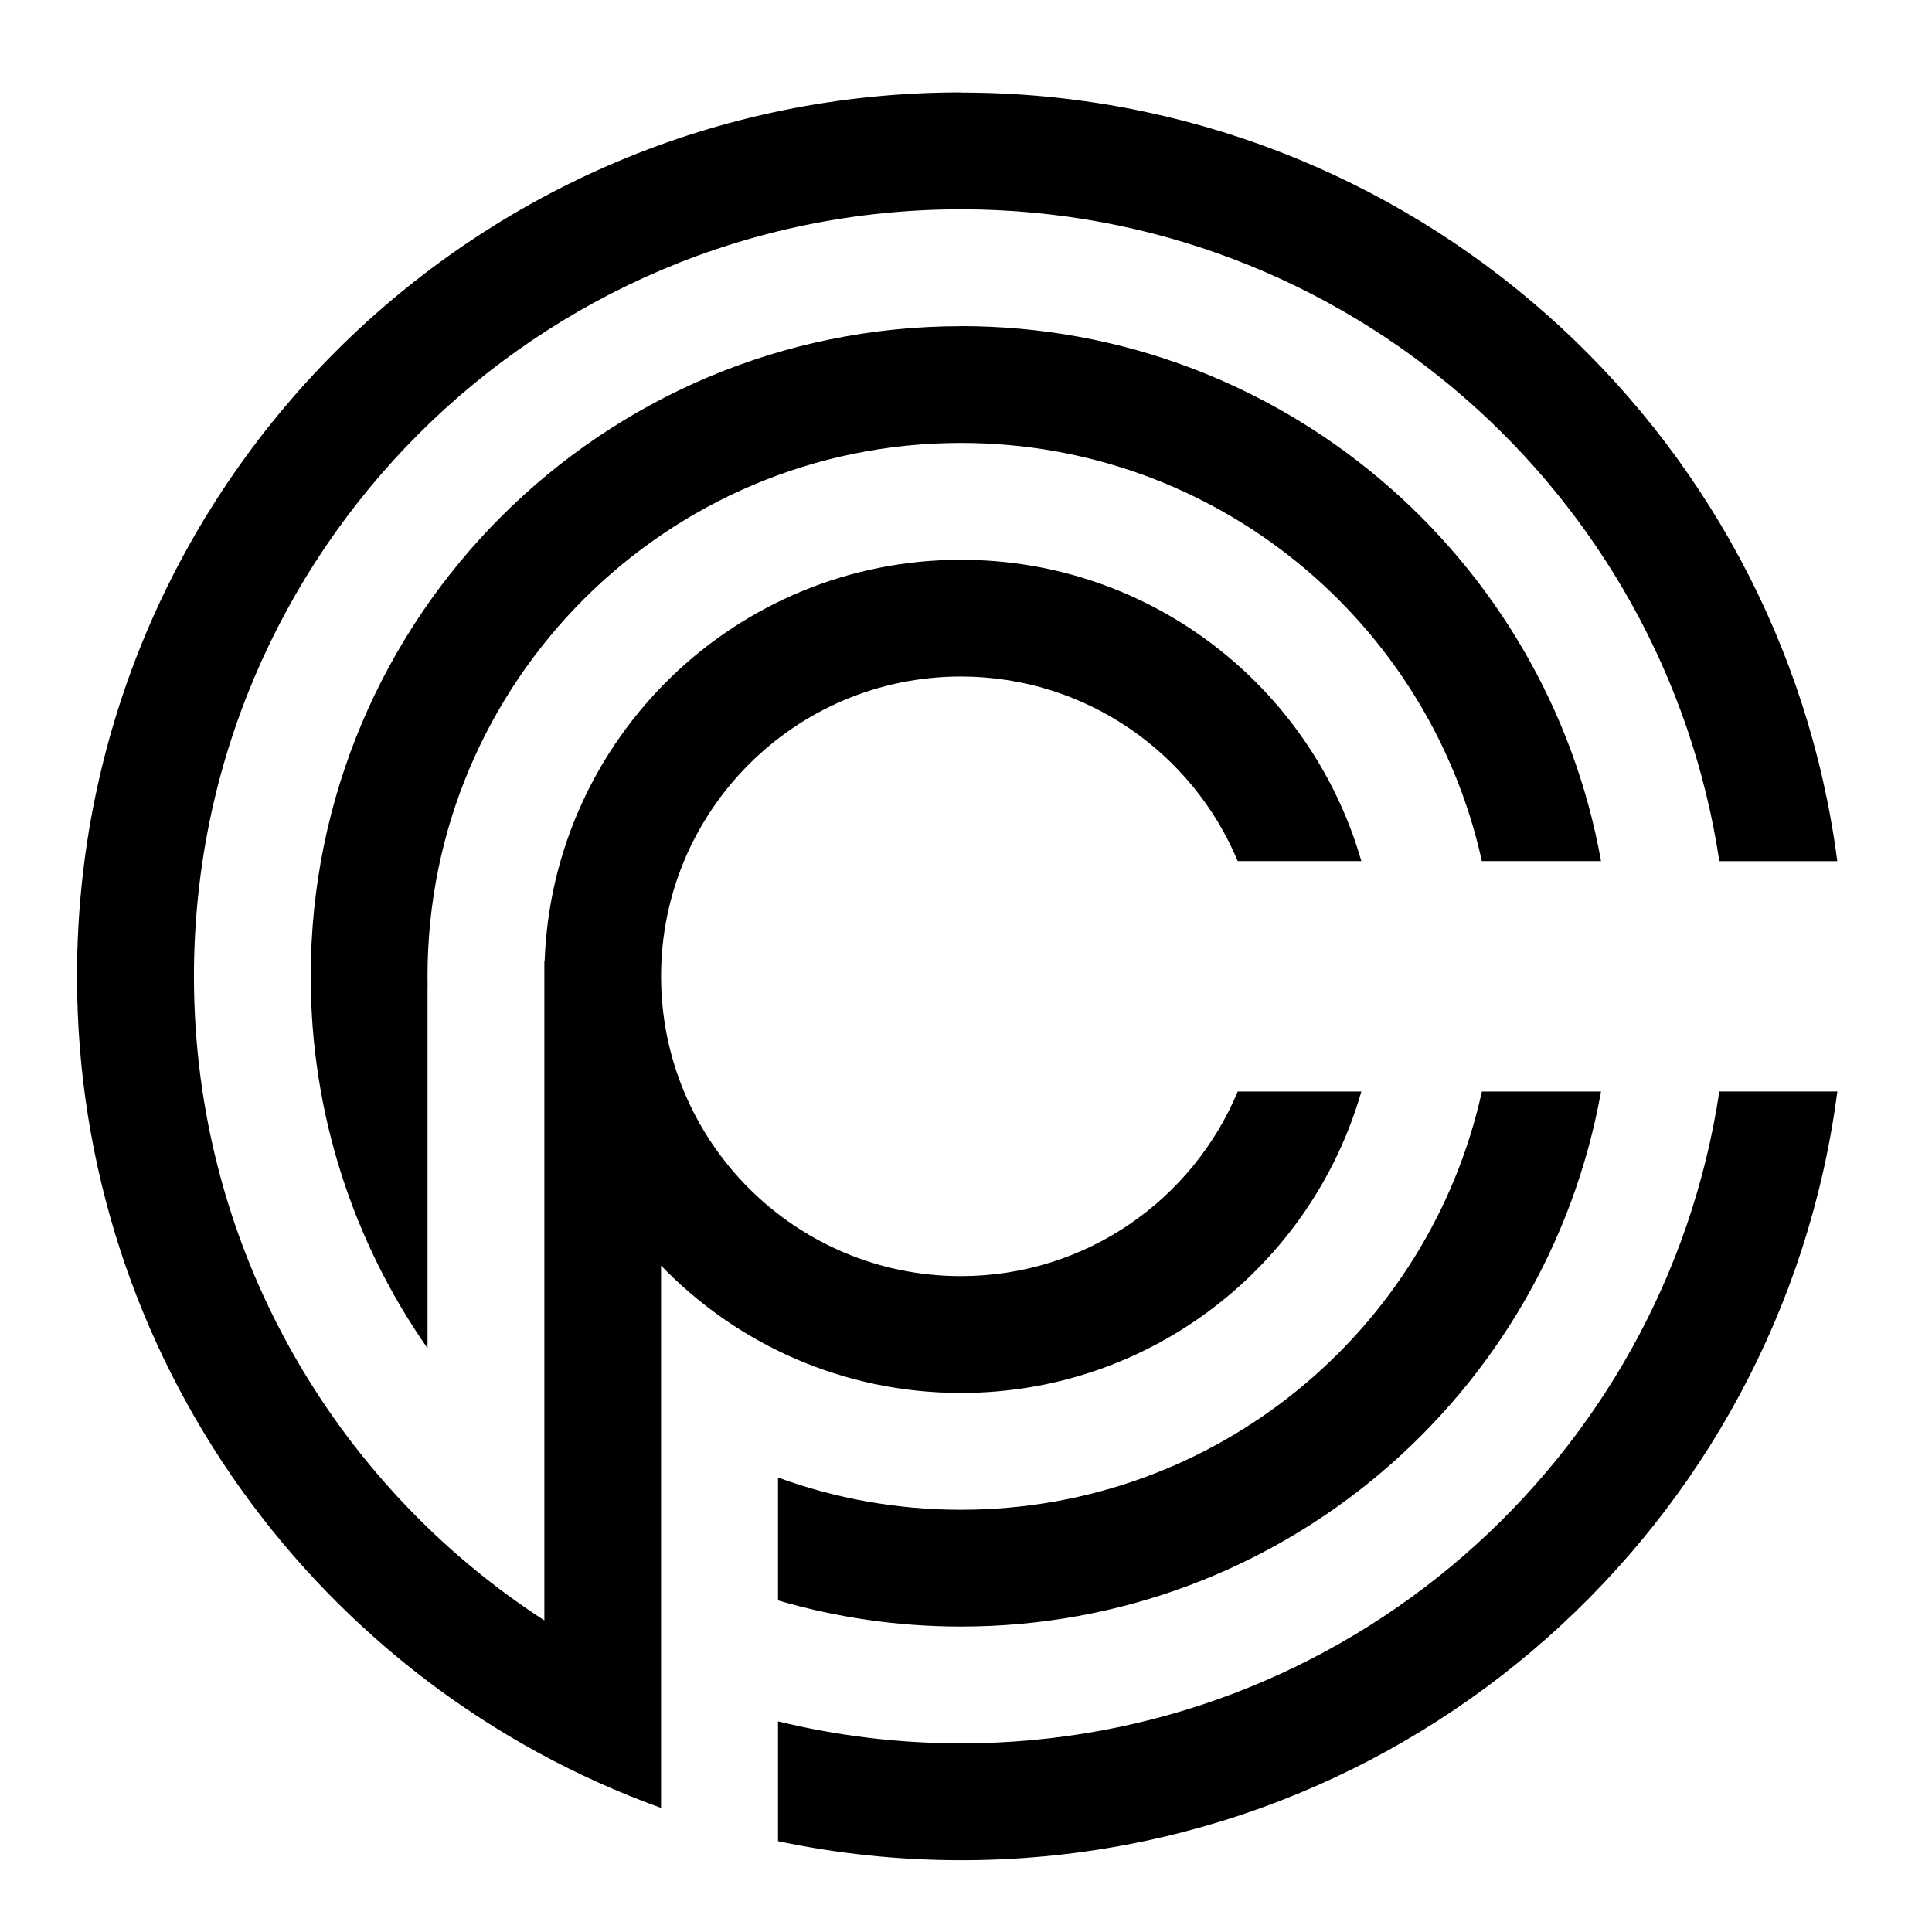 <?xml version="1.0" encoding="utf-8"?>
<!-- Generator: Adobe Illustrator 16.0.0, SVG Export Plug-In . SVG Version: 6.00 Build 0)  -->
<!DOCTYPE svg PUBLIC "-//W3C//DTD SVG 1.1//EN" "http://www.w3.org/Graphics/SVG/1.1/DTD/svg11.dtd">
<svg version="1.1" xmlns="http://www.w3.org/2000/svg" xmlns:xlink="http://www.w3.org/1999/xlink" x="0px" y="0px" width="70px"
	 height="70px" viewBox="0 0 70 70" enable-background="new 0 0 70 70" xml:space="preserve">
<g id="Calque_1" display="none">
	<g display="inline">
		<path stroke="#000000" stroke-width="3" stroke-miterlimit="10" d="M13.504,31.198l3.671-2.358v32.563
			c0,2.047,1.362,3.813,3.311,4.294c4.194,1.034,8.617,1.406,12.815,1.406c6.346,0,12.177-0.852,15.914-1.557
			c2.091-0.392,3.609-2.227,3.609-4.359V28.84l3.687,2.368c0.533,0.325,1.129,0.481,1.721,0.481c0.975,0,1.937-0.425,2.586-1.223
			l4.872-5.984c1.108-1.36,0.965-3.357-0.325-4.546l-7.895-7.267c-1.654-1.521-3.658-2.691-5.798-3.384l-2.395-0.774
			c-2.388-0.774-4.542-2.164-6.231-4.021c-0.008-0.011-0.02-0.022-0.029-0.032c-0.104-0.104-0.225-0.18-0.355-0.223
			C42.594,4.21,35.554,1.832,27.37,4.223c-0.161,0.049-0.308,0.143-0.417,0.268c-1.688,1.857-3.843,3.247-6.232,4.021l-2.393,0.774
			c-2.169,0.702-4.12,1.84-5.798,3.384l-7.894,7.267c-1.291,1.189-1.434,3.186-0.326,4.547l4.872,5.983
			C10.226,31.75,12.079,32.065,13.504,31.198z M27.943,5.594c7.059-2.015,13.136-0.307,14.108-0.005
			c0.534,0.576,1.112,1.105,1.723,1.594c-1.331,1.38-4.903,4.871-8.222,6.259c-0.408,0.171-0.867,0.195-1.285,0.069
			c-1.531-0.459-4.603-1.863-8.384-6.062C26.62,6.892,27.312,6.275,27.943,5.594z M5.635,21.022l7.894-7.266
			c1.521-1.4,3.288-2.431,5.253-3.067l2.393-0.774c1.227-0.396,2.396-0.945,3.485-1.622c4.08,4.577,7.485,6.123,9.183,6.633
			c0.315,0.095,0.642,0.142,0.968,0.142c0.447,0,0.895-0.089,1.313-0.264c3.737-1.564,7.584-5.402,8.856-6.742
			c1.189,0.784,2.481,1.412,3.846,1.853l2.393,0.774c1.938,0.627,3.754,1.688,5.253,3.066l7.894,7.267
			c0.718,0.661,0.798,1.772,0.182,2.529l-4.871,5.984c-0.582,0.711-1.611,0.89-2.382,0.421l-4.468-2.871v-5.456
			c0-0.687,0.105-1.369,0.312-2.024l1.65-5.226c0.122-0.388-0.093-0.802-0.482-0.925c-0.386-0.12-0.804,0.092-0.926,0.482
			l-1.649,5.225c-0.253,0.8-0.38,1.63-0.38,2.469v39.558c0,1.424-1.013,2.647-2.408,2.91c-4.902,0.924-17.459,2.79-28.102,0.167
			c-1.289-0.318-2.188-1.494-2.188-2.861V21.629c0-0.837-0.128-1.667-0.381-2.469l-1.649-5.225c-0.122-0.39-0.537-0.602-0.925-0.482
			c-0.39,0.123-0.605,0.538-0.482,0.925l1.65,5.226c0.207,0.656,0.312,1.338,0.312,2.024v5.456l-4.454,2.861
			c-0.784,0.479-1.814,0.301-2.396-0.412l-4.872-5.983C4.838,22.794,4.917,21.683,5.635,21.022z"/>
		<path stroke="#000000" stroke-width="3" stroke-miterlimit="10" d="M23.621,47.073h22.421c0.407,0,0.738-0.329,0.738-0.737V23.915
			c0-0.408-0.331-0.737-0.738-0.737H23.621c-0.408,0-0.738,0.33-0.738,0.737v22.421C22.883,46.744,23.213,47.073,23.621,47.073z
			 M24.359,45.598V24.654h16.748h1.474h2.723v20.944H30.445H24.359z M41.381,39.909c0.408,0,0.738-0.33,0.738-0.738
			c0-0.407-0.33-0.737-0.738-0.737h-5.219h-7.047c-0.408,0-0.738,0.33-0.738,0.737c0,0.408,0.331,0.738,0.738,0.738h5.824H41.381z"
			/>
		<path stroke="#000000" stroke-width="3" stroke-miterlimit="10" d="M28.909,32.281h8.401c0.407,0,0.736-0.33,0.736-0.738
			c0-0.408-0.329-0.738-0.736-0.738h-8.401c-0.408,0-0.738,0.331-0.738,0.738C28.171,31.952,28.501,32.281,28.909,32.281z"/>
		<path stroke="#000000" stroke-width="3" stroke-miterlimit="10" d="M23.621,52.074h22.421c0.407,0,0.738-0.331,0.738-0.738
			c0-0.408-0.331-0.738-0.738-0.738H23.621c-0.408,0-0.738,0.33-0.738,0.738C22.883,51.743,23.213,52.074,23.621,52.074z"/>
	</g>
</g>
<g id="Calque_2" display="none">
	<g display="inline">
		
			<polyline fill="none" stroke="#010202" stroke-width="4" stroke-linecap="round" stroke-linejoin="round" stroke-miterlimit="10" points="
			46.834,24.295 54.609,24.295 54.609,65.5 15.496,65.5 15.496,24.295 23.281,24.295 		"/>
		
			<line fill="none" stroke="#010202" stroke-width="4" stroke-linecap="round" stroke-linejoin="round" stroke-miterlimit="10" x1="42.71" y1="24.295" x2="27.393" y2="24.295"/>
		<path fill="none" stroke="#010202" stroke-width="4" stroke-linecap="round" stroke-linejoin="round" stroke-miterlimit="10" d="
			M34.892,3.242c-6.414,0-11.612,5.198-11.612,11.611v20.478h4.115V10.83c0-2.661,1.369-5.001,3.442-6.357
			C32.005,3.711,33.397,3.259,34.892,3.242C34.946,3.243,35,3.245,35.055,3.247c0.056-0.002,0.109-0.004,0.164-0.005
			c1.495,0.017,2.885,0.469,4.054,1.231c2.074,1.355,3.441,3.696,3.441,6.357v24.501h4.115V14.853
			c0-6.413-5.197-11.611-11.61-11.611"/>
		
			<line fill="none" stroke="#010202" stroke-width="4" stroke-linecap="round" stroke-linejoin="round" stroke-miterlimit="10" x1="42.714" y1="30.797" x2="46.829" y2="30.797"/>
		
			<line fill="none" stroke="#010202" stroke-width="4" stroke-linecap="round" stroke-linejoin="round" stroke-miterlimit="10" x1="23.28" y1="30.797" x2="27.395" y2="30.797"/>
	</g>
	<path display="inline" fill-rule="evenodd" clip-rule="evenodd" d="M45.935,45.263c0.505,1.428,0.693,2.955,0.551,4.473
		c-0.092,1.005-0.331,1.995-0.708,2.93c-1.553,3.849-5.32,6.564-9.725,6.564c-1.92,0-3.719-0.517-5.267-1.418l3.315-3.454
		c0.611,0.212,1.268,0.329,1.951,0.329c1.049,0,2.034-0.272,2.888-0.75c0.092-0.051,0.181-0.104,0.269-0.157l0.046-0.027
		c0.063-0.042,0.126-0.084,0.188-0.128c1.529-1.063,2.477-2.792,2.542-4.662c0.059-1.663-0.583-3.317-1.841-4.513
		c-1.095-1.043-2.565-1.641-4.116-1.634c-1.062,0.004-2.115,0.294-3.04,0.852c-1.227,0.74-2.158,1.914-2.592,3.284
		c-0.182,0.568-0.278,1.172-0.278,1.799c0,0.009,0,0.015,0,0.023v9.762l-4.523,4.525V49.398c-0.013-0.214-0.02-0.431-0.02-0.648
		c0-1.188,0.198-2.332,0.563-3.397c0.258-0.755,0.612-1.488,1.034-2.164c1.151-1.839,2.81-3.226,4.709-4.049l-0.021,0.004
		c0.446-0.195,0.905-0.356,1.373-0.489l0,0h0.004c0.453-0.125,0.913-0.222,1.378-0.285c1.058-0.154,2.187-0.157,3.476,0.099
		c1.023,0.204,2.012,0.559,2.926,1.051c2.296,1.235,4.052,3.284,4.92,5.744H45.935z"/>
</g>
<g id="Calque_3">
	<path fill-rule="evenodd" clip-rule="evenodd" d="M34.818,3.354c16.269,0,29.706,12.133,31.75,27.847h-4.273
		C60.28,17.833,48.745,7.584,34.818,7.584c-15.35,0-27.791,12.443-27.791,27.791c0,9.781,5.056,18.385,12.696,23.336V35.375v-0.548
		h0.01c0.289-8.083,6.93-14.545,15.083-14.545c6.888,0,12.699,4.613,14.508,10.918h-4.479c-1.637-3.925-5.511-6.688-10.03-6.688
		c-6.001,0-10.863,4.864-10.863,10.862c0,5.999,4.864,10.862,10.863,10.862c4.52,0,8.394-2.76,10.03-6.688h4.479
		c-1.81,6.306-7.622,10.921-14.51,10.921c-4.266,0-8.119-1.769-10.863-4.615V60.96v1.633v2.911
		C11.612,61.056,2.79,49.246,2.79,35.372c0-17.685,14.338-32.024,32.022-32.024L34.818,3.354z M66.57,39.551
		c-2.045,15.714-15.481,27.848-31.752,27.848c-2.274,0-4.492-0.239-6.629-0.69v-4.341c2.124,0.519,4.344,0.797,6.629,0.797
		c13.929,0,25.465-10.249,27.477-23.617h4.273L66.57,39.551z"/>
	<path fill-rule="evenodd" clip-rule="evenodd" d="M34.818,11.816c11.584,0,21.218,8.364,23.19,19.384H53.69
		c-1.909-8.666-9.633-15.151-18.873-15.151c-10.674,0-19.328,8.653-19.328,19.328c0,0.121,0.002,0.242,0.004,0.363H15.49V48.85
		c-2.667-3.818-4.232-8.461-4.232-13.473c0-13.012,10.546-23.558,23.558-23.558L34.818,11.816z M58.008,39.548
		c-1.971,11.02-11.602,19.385-23.19,19.385c-2.302,0-4.526-0.332-6.629-0.947v-4.452c2.067,0.755,4.301,1.167,6.629,1.167
		c9.24,0,16.965-6.485,18.873-15.152H58.008z"/>
</g>
</svg>
